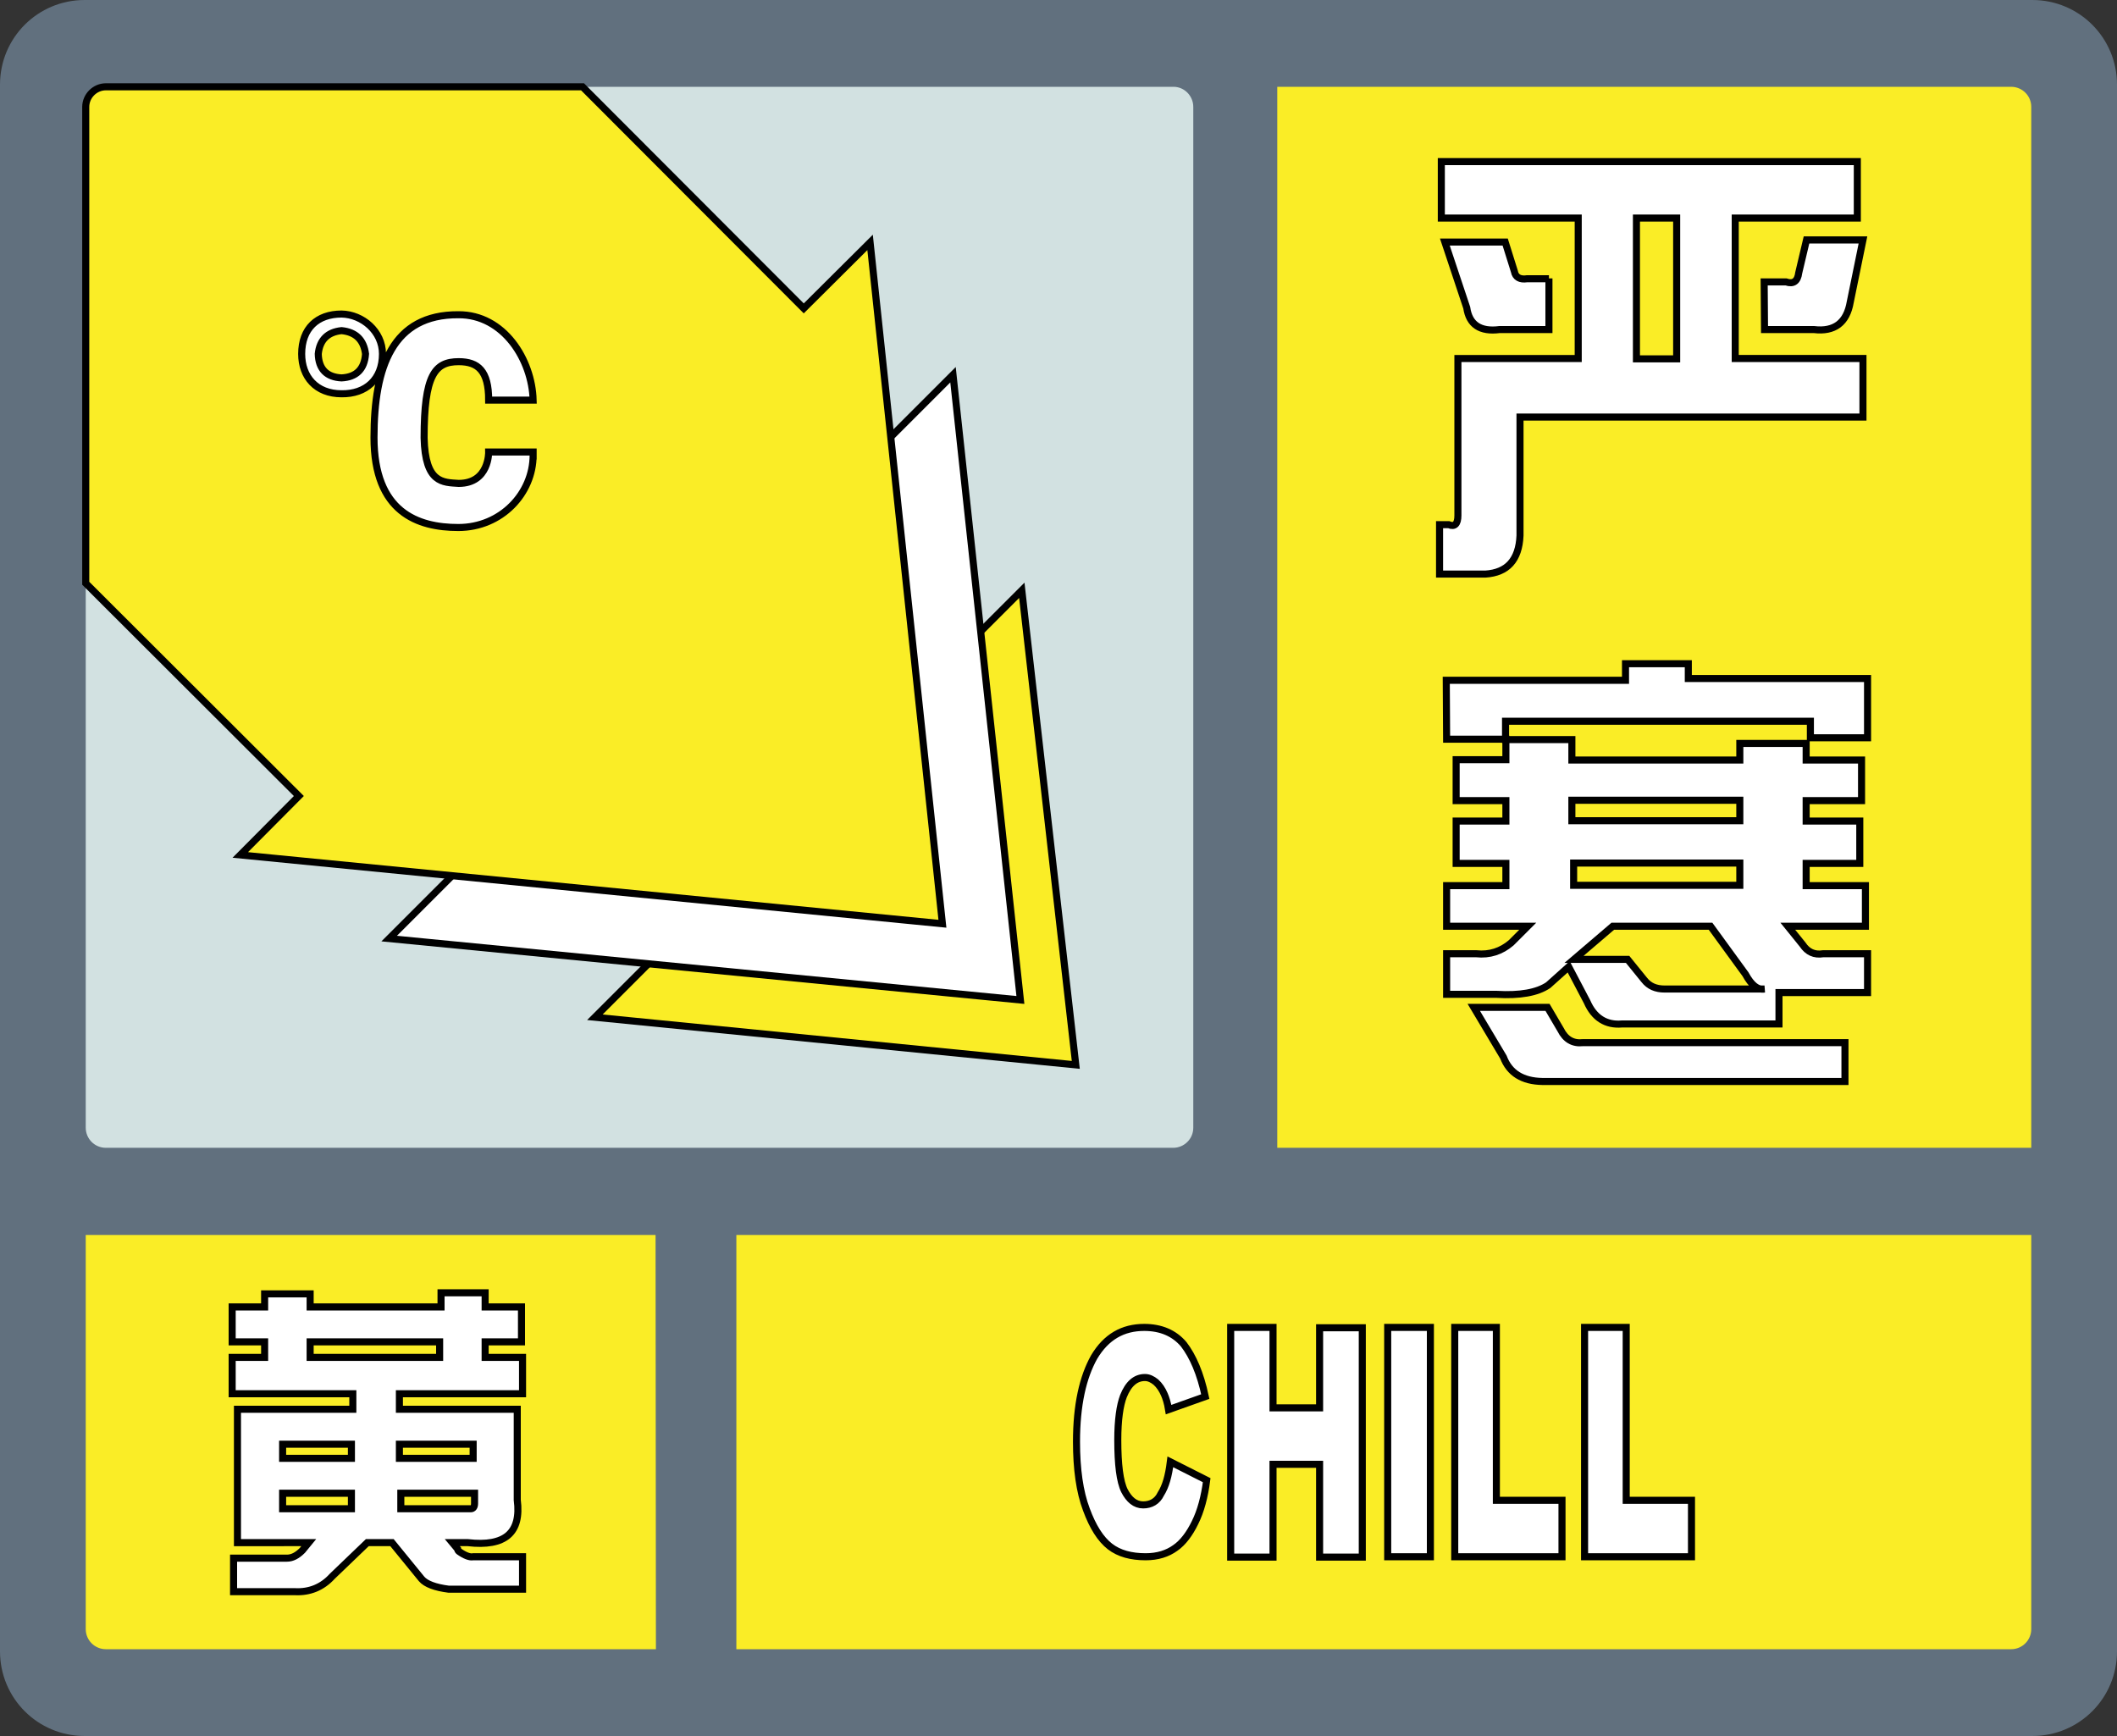 <?xml version="1.0" encoding="utf-8"?><!-- Generator: Adobe Illustrator 23.0.3, SVG Export Plug-In . SVG Version: 6.00 Build 0)  --><svg version="1.1" id="图层_1" xmlns="http://www.w3.org/2000/svg" xmlns:xlink="http://www.w3.org/1999/xlink" x="0px" y="0px" width="600px" height="492px" viewBox="0 0 600 492" style="enable-background:new 0 0 600 492;" xml:space="preserve"><rect x="0" y="0" width="600" height="492" fill="#333333" stroke="none"/><style type="text/css">.st0{fill:#61707E;}.st1{fill:#61707E;stroke:#000000;stroke-width:2;stroke-miterlimit:10;}.st2{fill:#D2E1E1;}.st3{fill:#FAED26;}.st4{fill:#FAED26;stroke:#000000;stroke-width:2;stroke-miterlimit:10;}.st5{fill:#FFFFFF;stroke:#000000;stroke-width:2;stroke-miterlimit:10;}</style><path class="st0" d="M576,0H24C10.7,0,0,10.7,0,24v444c0,13.3,10.7,24,24,24h552c13.3,0,24-10.7,24-24V24C600,10.7,589.3,0,576,0z"/><circle class="st1" cx="181.4" cy="174" r="34"/><path class="st2" d="M332.6,24.6H30c-3.1,0-5.7,2.5-5.7,5.7v289.3c0,3.1,2.5,5.7,5.7,5.7h302.5c3.1,0,5.7-2.5,5.7-5.7V30.3C338.2,27.2,335.7,24.6,332.6,24.6z"/><path class="st3" d="M362,24.6h208c3.1,0,5.7,2.5,5.7,5.7v295H362V24.6z"/><path class="st3" d="M575.7,350v111.7c0,3.1-2.5,5.7-5.7,5.7H208.7V350H575.7L575.7,350z"/><path class="st3" d="M185.9,467.4H30c-3.1,0-5.7-2.5-5.7-5.7V350h161.5L185.9,467.4L185.9,467.4z"/><g><polygon class="st4" points="289.6,167.3 168.6,288.3 304.9,301.8 "/><polygon class="st5" points="270.1,106.2 110.3,266 289.2,283.4 "/><path class="st4" d="M246.6,68.7l20.5,193.1l-199-19.5l16.6-16.7l-60.4-60.3v-135c0-3.1,2.6-5.7,5.7-5.7h135.1l62.7,62.8L246.6,68.7z"/><g><path class="st5" d="M108.4,100.3c0,7.2-4.7,11.4-11.6,11.3c-7.2,0-11.3-4.8-11.3-11.3c0-7.2,4.4-11.3,11.3-11.3C102.7,89.1,108.4,93.9,108.4,100.3z M103.6,100.3c-0.5-3.9-2.7-6.2-6.8-6.6c-3.9,0.4-6.2,2.6-6.6,6.6c0.1,4.3,2.4,6.6,6.6,6.8C100.9,106.9,103.3,104.7,103.6,100.3z M151.1,113.4h-12.6c0-8.3-3-10.9-8.5-10.9c-6.8,0-9.8,3.8-9.8,21.6c0.3,12.9,5.3,12.6,9.8,12.9c8.7,0,8.5-8.9,8.5-8.9h12.6c0,1.2,0,2.1,0,2.1s0-1.7,0-1.2c0,10.8-9,20.5-21.2,20.5c-11.5,0-23.9-4.3-23.9-25.5c0-20.1,5.3-34.9,23.9-34.8C142.8,89.1,150.8,102,151.1,113.4z"/></g></g><g><path class="st5" d="M408.5,61.8v-16h117.9v16h-34.6v39.8H528v16.6h-97.2v33.6c-0.3,6.9-3.6,10.5-9.8,10.9h-13v-14h2.6c1.7,0.7,2.6-0.2,2.6-2.6v-44.5h34.1V61.8H408.5z M439,78.9v14.5h-14c-5.5,0.7-8.6-1.4-9.3-6.2l-6.2-18.6h17.1l2.6,8.3c0.3,1.7,1.6,2.4,3.6,2.1h6.2L439,78.9L439,78.9z M463.8,101.7h11.4V61.8h-11.4V101.7z M500,79.9h6.2c2.1,0.7,3.3-0.2,3.6-2.6L512,68h16l-3.6,17.6c-1,5.9-4.5,8.5-10.3,7.8h-14L500,79.9L500,79.9z"/></g><g><path class="st5" d="M409.9,192.8h50.8v-4.7h17.8v4.2h50.8v16.8h-16.2v-4.7h-86.4v5.2h18.8v5.8h47.6v-4.7h18.8v4.7h15.7v11.5h-15.7v5.8h15.2v12h-15.2v6.3h16.8v11.5h-22l4.2,5.2c1.4,2.1,3.3,3,5.8,2.6h12.6v11h-25.1v8.9h-44.5c-4.5,0.4-7.9-1.7-9.9-6.3l-5.2-9.9l-5.8,5.2c-3.1,2.1-8,3-14.7,2.6H410v-11.5h8.4c3.8,0.4,7.1-0.7,9.9-3.1l4.7-4.7h-23V251h16.8v-6.3h-14.1v-12h14.1v-5.8h-14.1v-11.6h14.1v-5.8H410L409.9,192.8L409.9,192.8z M426.1,299.6l-8.4-14.1h20.9l3.7,6.3c1.4,2.8,3.5,4,6.3,3.7h74.3v11h-85.8C431.5,306.4,427.8,304.1,426.1,299.6z M445.5,232.6h47.6v-5.8h-47.6V232.6z M493.1,250.9v-6.3H446v6.3H493.1z M494.7,276.1l-9.9-13.6h-27.7l-11,9.4h15.2l4.7,5.8c1.4,1.8,3.3,2.6,5.8,2.6h28.3C498.1,280.6,496.4,279.2,494.7,276.1z"/></g><g><path class="st5" d="M331.7,414.3l10.3,5.2c-0.6,4.7-1.7,8.8-3.3,12c-1.5,3.1-3.4,5.7-5.6,7.2c-2.2,1.6-5,2.5-8.4,2.5c-4.1,0-7.5-0.9-10.1-2.9c-2.7-2.1-4.9-5.6-6.7-10.5c-1.9-5-2.8-11.5-2.8-19.2c0-10.4,1.8-18.3,5-24c3.4-5.7,8.1-8.4,14.2-8.4c4.7,0,8.5,1.6,11.2,4.8c2.6,3.4,4.7,8.2,6.1,14.8l-10.4,3.7c-0.3-1.9-0.8-3.4-1.2-4.3c-0.6-1.4-1.4-2.6-2.4-3.5c-1-0.8-2-1.3-3.1-1.3c-2.7,0-4.7,1.8-6.1,5.3c-1,2.6-1.6,6.8-1.6,12.4c0,6.9,0.6,11.8,1.9,14.4c1.3,2.5,3,4,5.3,4c2.2,0,4-1,5-3.1C330.4,421.2,331.2,418.3,331.7,414.3z"/><path class="st5" d="M412.3,376.2h11.8v49h18.6v16h-30.4V376.2L412.3,376.2z"/><path class="st5" d="M449.1,376.2h11.8v49h18.5v16h-30.3V376.2L449.1,376.2z"/><path class="st5" d="M348.8,376.2h12V399H374v-22.7h12.1v65H374V415h-13.2v26.3h-12V376.2L348.8,376.2z"/><path class="st5" d="M393.3,376.2h12.1v65h-12.1V376.2z"/></g><g><path class="st5" d="M65.8,380.3v-9.9H75v-3.7h12.9v3.7H125v-4h12.5v4h10.3v9.9h-10.3v4.4h10.6V395h-34.9v4.4h33.4v25.7c1.2,9.3-3.4,13.3-14,12.1h-4.4l1.5,1.8c0,0.2,0.1,0.5,0.4,0.7c1.7,1.2,3.1,1.7,4,1.5h14v9.2h-20.9c-3.9-0.5-6.5-1.5-7.7-2.9l-8.4-10.3h-7l-9.9,9.5c-2.9,3.2-6.5,4.6-10.6,4.4H66.2v-9.5h15.1c1.5,0,2.9-0.7,4.4-2.2l1.8-2.2H67.3v-37.8H100V395H65.8v-10.3H75v-4.4L65.8,380.3L65.8,380.3z M99.6,413.3v-4H80.1v4H99.6z M99.6,423.2H80.1v4.4h19.5V423.2z M87.9,384.7h36.7v-4.4H87.9V384.7z M113.2,413.3h20.9v-4h-20.9C113.2,409.3,113.2,413.3,113.2,413.3z M134.5,423.2h-20.9v4.4h19.8c0.7,0,1.1-0.5,1.1-1.5V423.2z"/></g></svg>